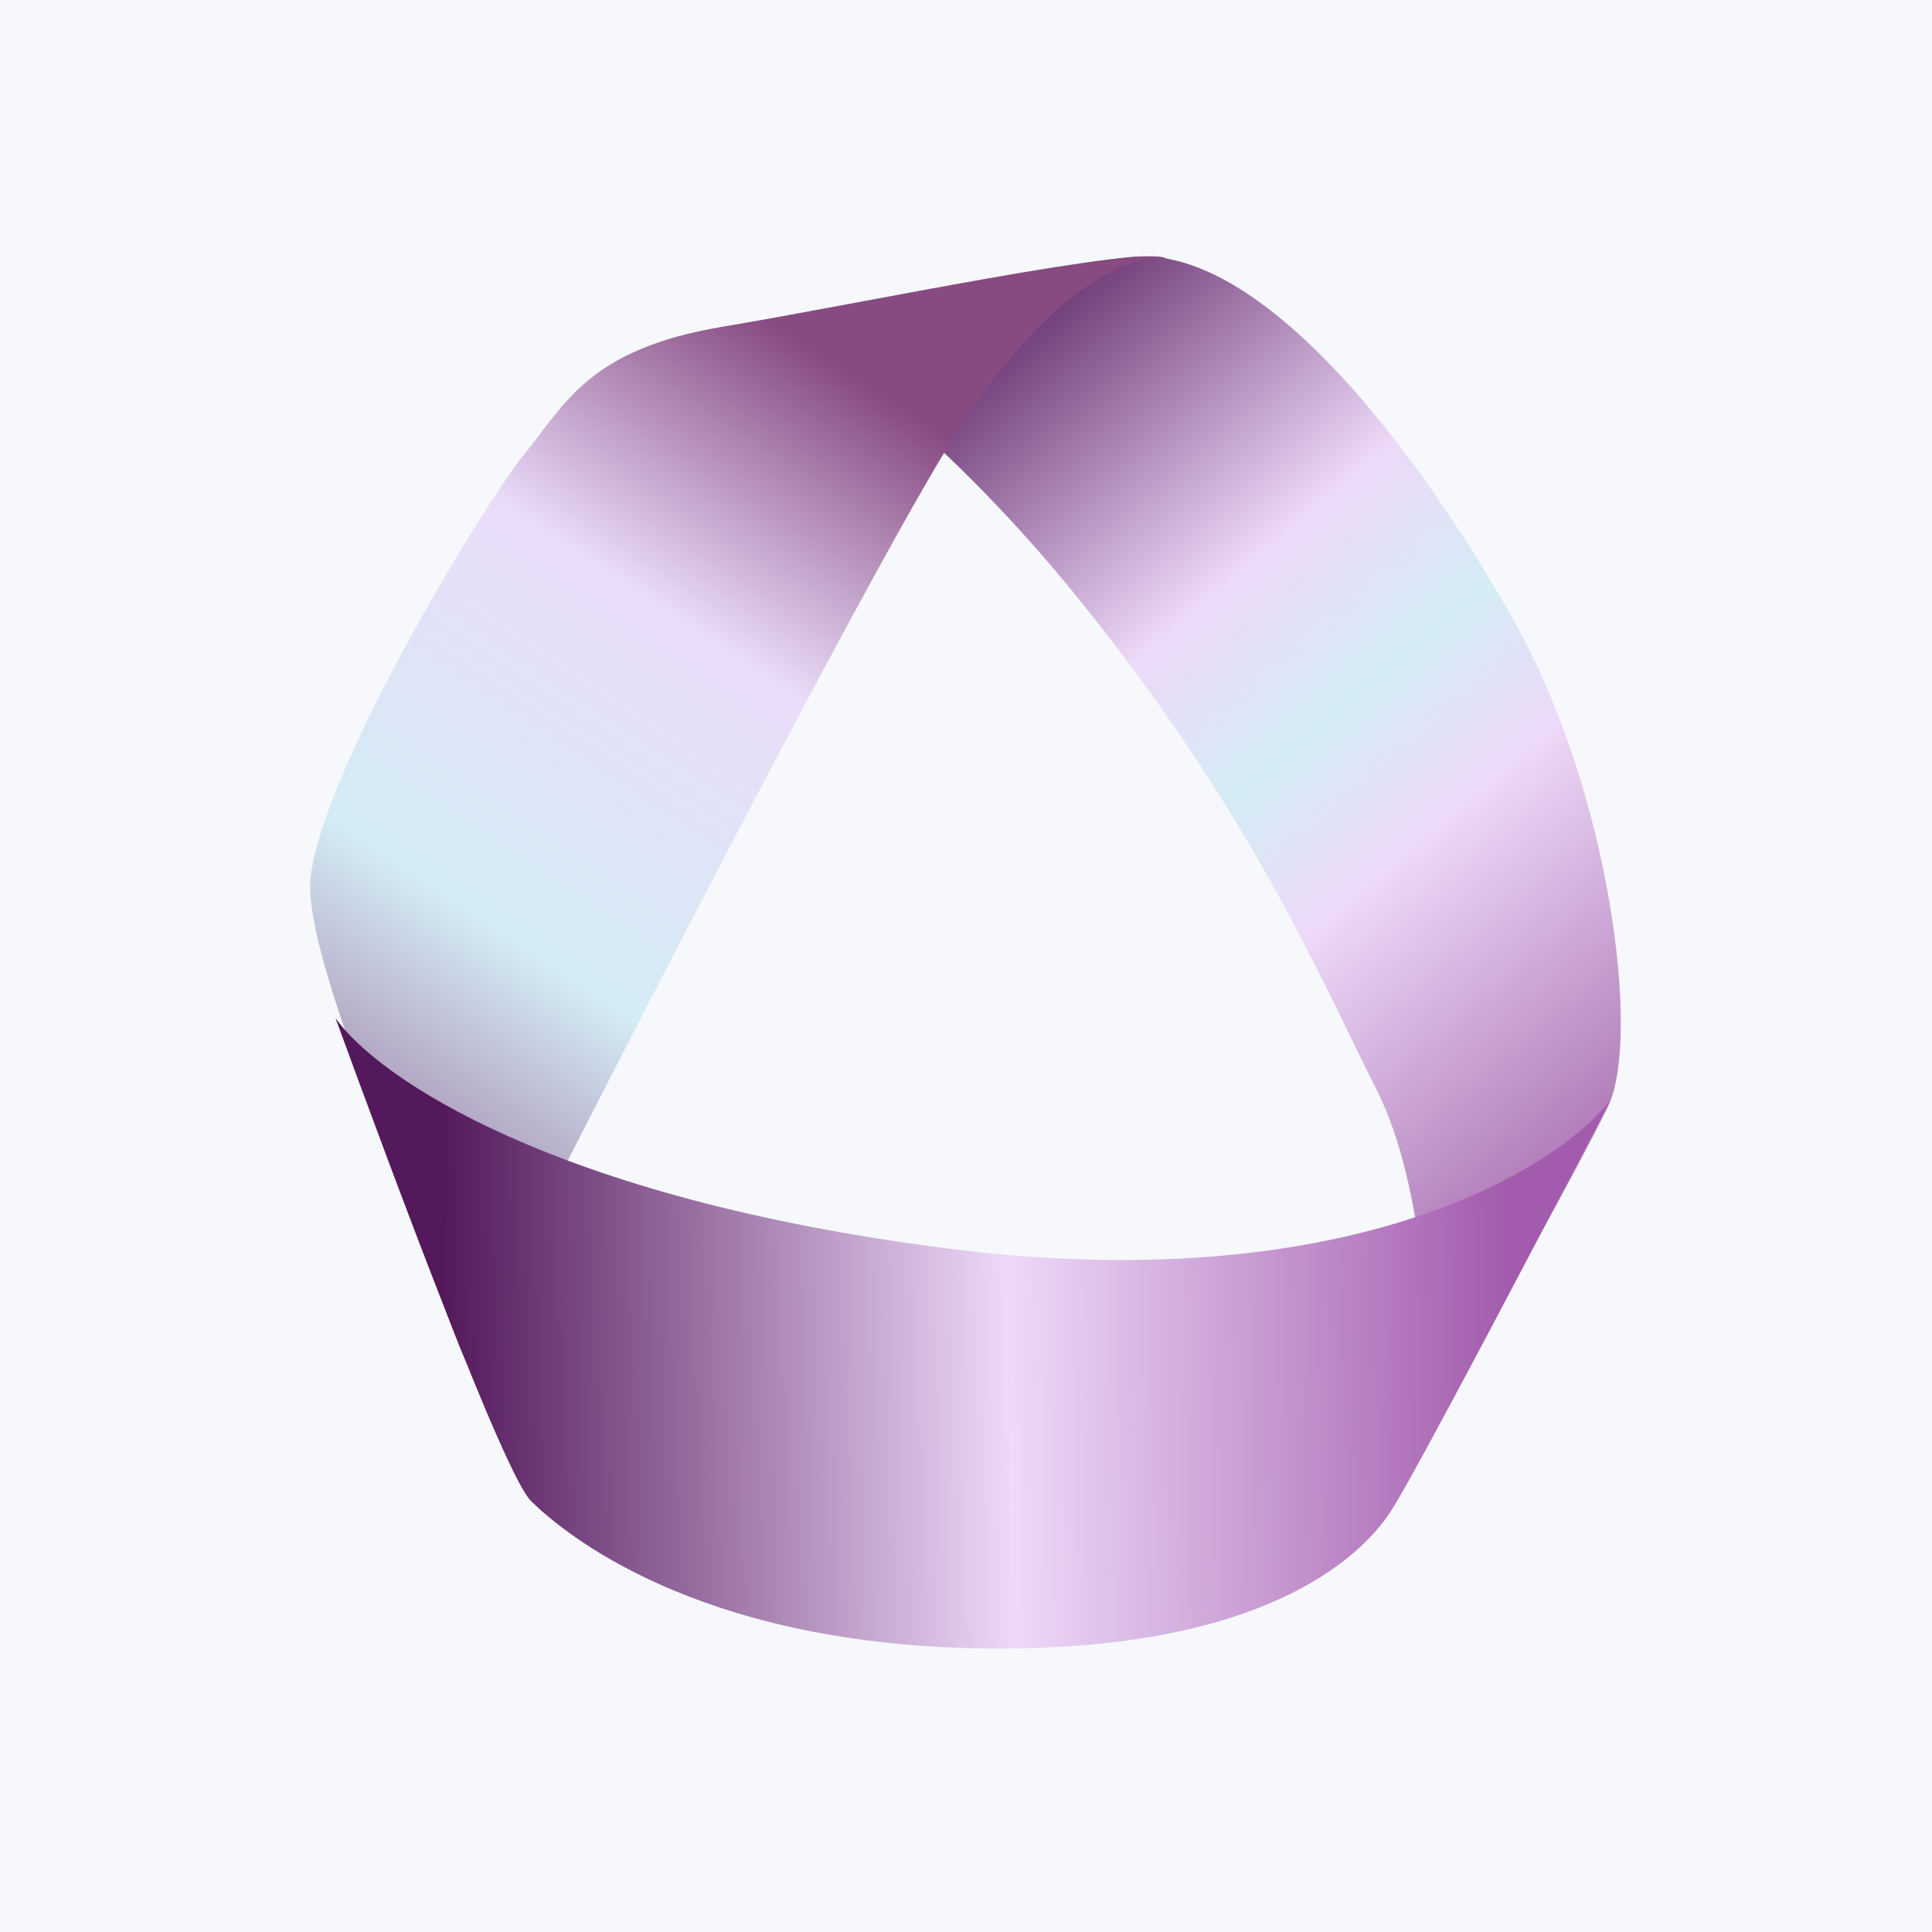 <?xml version="1.0" encoding="UTF-8"?> <svg xmlns="http://www.w3.org/2000/svg" width="56" height="56" viewBox="0 0 56 56" fill="none"><g clip-path="url(#clip0_3_496)"><rect width="56" height="56" fill="#F6F8FB"></rect><g filter="url(#filter0_dd_3_496)"><path d="M31.364 17.482C27.441 12.595 23.78 10.033 22.439 9.362C24.856 9.045 30.012 7.726 32.783 7.449C36.598 7.068 41.177 13.164 43.917 18.059C46.657 22.953 47.581 30.108 46.598 32.096C45.615 34.084 43.437 38.004 41.455 41.417C41.52 39.303 41.308 34.393 39.937 31.663C38.223 28.251 36.269 23.591 31.364 17.482Z" fill="url(#paint0_linear_3_496)"></path><path d="M33.83 7.509C32.91 7.336 30.337 8.202 27.406 13.057C24.475 17.913 16.917 32.681 13.504 39.459C12.96 38.233 12.439 36.581 11.794 34.776L11.444 33.818C10.198 30.489 8.835 26.92 9.005 25.415C9.358 22.304 14.021 14.606 15.21 13.148C16.399 11.69 17.078 10.112 20.969 9.466C24.86 8.82 33.303 7.03 33.83 7.509Z" fill="url(#paint1_linear_3_496)"></path><path d="M15.393 43.51C14.607 42.74 11.342 33.931 9.723 29.507C10.909 31.204 15.988 34.732 27.489 36.191C38.99 37.651 45.074 33.935 46.678 31.894C44.846 35.42 41.009 42.74 40.312 43.809C39.441 45.144 36.554 47.939 28.305 47.777C20.173 47.617 16.376 44.473 15.393 43.51Z" fill="url(#paint2_linear_3_496)"></path></g></g><defs><filter id="filter0_dd_3_496" x="-91.009" y="-112.571" width="237.989" height="260.355" filterUnits="userSpaceOnUse" color-interpolation-filters="sRGB"><feFlood flood-opacity="0" result="BackgroundImageFix"></feFlood><feColorMatrix in="SourceAlpha" type="matrix" values="0 0 0 0 0 0 0 0 0 0 0 0 0 0 0 0 0 0 127 0" result="hardAlpha"></feColorMatrix><feOffset dy="-20"></feOffset><feGaussianBlur stdDeviation="50"></feGaussianBlur><feComposite in2="hardAlpha" operator="out"></feComposite><feColorMatrix type="matrix" values="0 0 0 0 0.624 0 0 0 0 0.91 0 0 0 0 0.969 0 0 0 0.4 0"></feColorMatrix><feBlend mode="normal" in2="BackgroundImageFix" result="effect1_dropShadow_3_496"></feBlend><feColorMatrix in="SourceAlpha" type="matrix" values="0 0 0 0 0 0 0 0 0 0 0 0 0 0 0 0 0 0 127 0" result="hardAlpha"></feColorMatrix><feOffset dy="20"></feOffset><feGaussianBlur stdDeviation="40"></feGaussianBlur><feComposite in2="hardAlpha" operator="out"></feComposite><feColorMatrix type="matrix" values="0 0 0 0 1 0 0 0 0 0.641 0 0 0 0 0.966 0 0 0 0.4 0"></feColorMatrix><feBlend mode="normal" in2="effect1_dropShadow_3_496" result="effect2_dropShadow_3_496"></feBlend><feBlend mode="normal" in="SourceGraphic" in2="effect2_dropShadow_3_496" result="shape"></feBlend></filter><linearGradient id="paint0_linear_3_496" x1="19.546" y1="15.26" x2="41.94" y2="41.545" gradientUnits="userSpaceOnUse"><stop stop-color="#54195C"></stop><stop offset="0.336" stop-color="#EDD9F8"></stop><stop offset="0.479" stop-color="#D4ECF5"></stop><stop offset="0.607" stop-color="#EDD9F8"></stop><stop offset="0.888" stop-color="#B17CBA"></stop></linearGradient><linearGradient id="paint1_linear_3_496" x1="27.939" y1="12.994" x2="10.681" y2="39.122" gradientUnits="userSpaceOnUse"><stop stop-color="#874B81"></stop><stop offset="0.277" stop-color="#EADCF9"></stop><stop offset="0.609" stop-color="#D4ECF5"></stop><stop offset="1" stop-color="#874B81"></stop></linearGradient><linearGradient id="paint2_linear_3_496" x1="43.657" y1="36.009" x2="12.879" y2="36.644" gradientUnits="userSpaceOnUse"><stop stop-color="#A35CAD"></stop><stop offset="0.47" stop-color="#EDD9F8"></stop><stop offset="1" stop-color="#54195C"></stop></linearGradient><clipPath id="clip0_3_496"><rect width="56" height="56" fill="white"></rect></clipPath></defs></svg> 